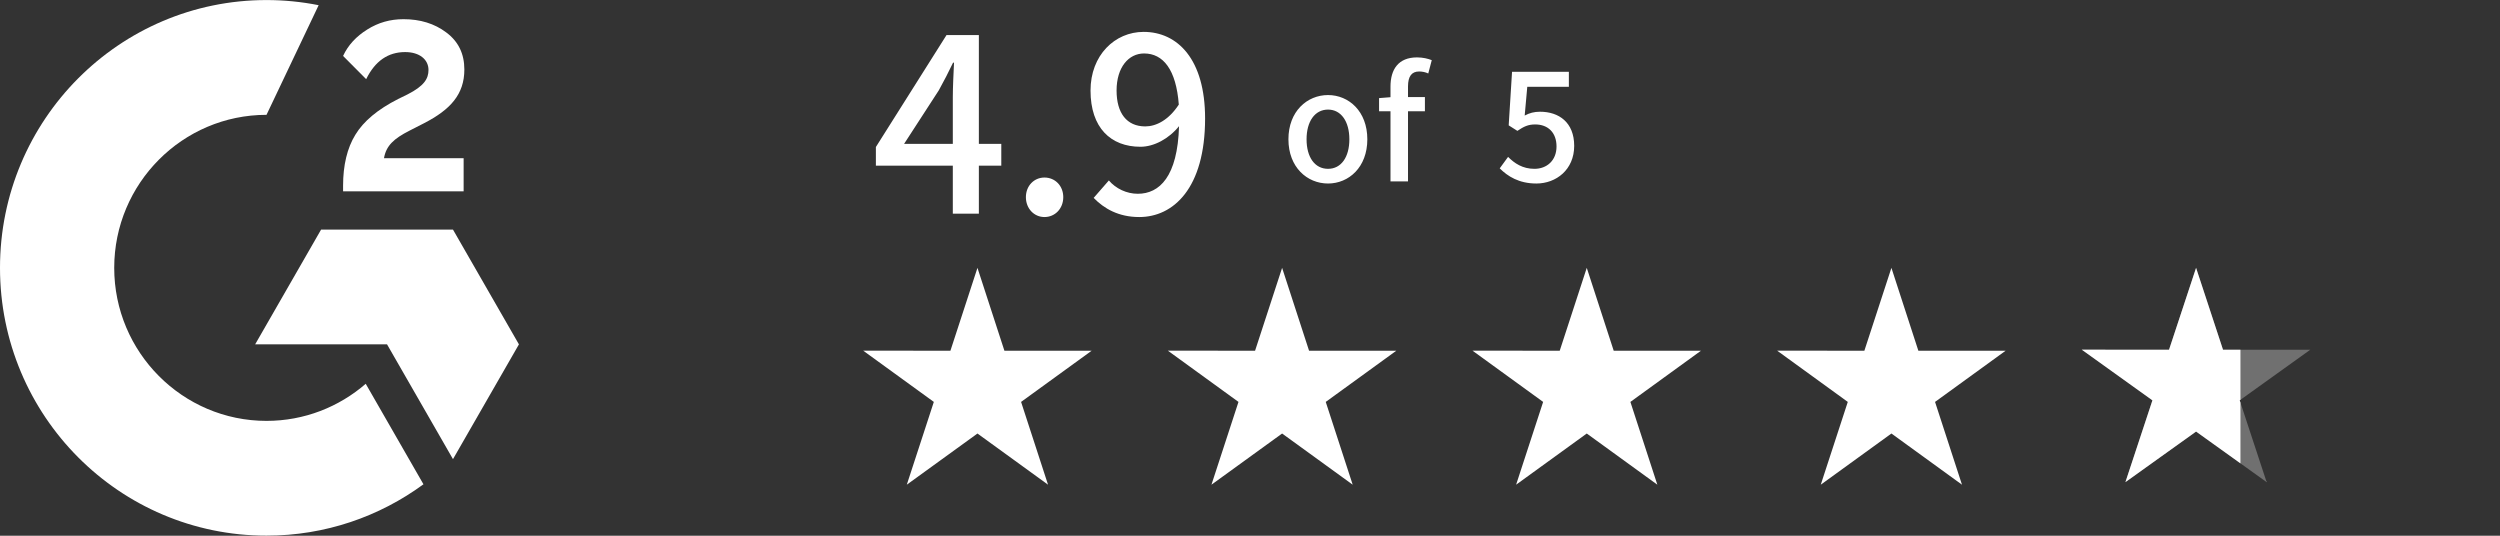 <svg xmlns="http://www.w3.org/2000/svg" xmlns:xlink="http://www.w3.org/1999/xlink" fill="none" version="1.1" width="224" height="48" viewBox="0 0 224 48"><rect x="0" y="0" width="224" height="48" fill="#333333" stroke="none"/><defs><clipPath id="master_svg0_775_18240"><rect x="0" y="0" width="224" height="48" rx="0"/></clipPath><clipPath id="master_svg1_775_18241"><rect x="0" y="0" width="47.769" height="48" rx="0"/></clipPath></defs><g clip-path="url(#master_svg0_775_18240)"><g><path d="M85.372,19.143L87.706,19.143L87.706,14.843L89.716,14.843L89.716,12.889L87.706,12.889L87.706,3.139L84.81,3.139L78.479,13.171L78.479,14.843L85.372,14.843L85.372,19.143ZM85.372,12.889L81.007,12.889L84.119,8.09C84.573,7.265,85.005,6.44,85.394,5.615L85.48,5.615C85.437,6.505,85.372,7.851,85.372,8.72L85.372,12.889ZM93.584,19.447C94.535,19.447,95.269,18.687,95.269,17.666C95.269,16.646,94.535,15.907,93.584,15.907C92.655,15.907,91.92,16.646,91.92,17.666C91.92,18.687,92.655,19.447,93.584,19.447ZM102.077,19.447C105.124,19.447,107.976,16.885,107.976,10.609C107.976,5.311,105.513,2.857,102.466,2.857C99.894,2.857,97.711,4.942,97.711,8.112C97.711,11.456,99.527,13.15,102.185,13.15C103.395,13.15,104.735,12.433,105.642,11.304C105.513,15.821,103.892,17.362,101.947,17.362C100.953,17.362,99.98,16.906,99.354,16.168L97.992,17.731C98.922,18.687,100.218,19.447,102.077,19.447ZM105.621,9.371C104.713,10.761,103.589,11.326,102.617,11.326C100.953,11.326,100.045,10.131,100.045,8.112C100.045,6.027,101.126,4.79,102.509,4.79C104.216,4.79,105.383,6.223,105.621,9.371Z" fill="#FFFFFF" fill-opacity="1"/></g><g><path d="M97.812,31.425L89.995,31.425L87.58,24L85.157,31.426L77.34,31.418L83.671,36.011L81.249,43.429L87.58,38.843L93.904,43.429L91.489,36.011L97.812,31.425Z" fill="#FFFFFF" fill-opacity="1"/></g><g><path d="M125.109,31.425L117.292,31.425L114.877,24L112.454,31.426L104.637,31.418L110.968,36.011L108.546,43.429L114.877,38.843L121.201,43.429L118.786,36.011L125.109,31.425Z" fill="#FFFFFF" fill-opacity="1"/></g><g><path d="M152.406,31.425L144.588,31.425L142.174,24L139.751,31.426L131.934,31.418L138.265,36.011L135.843,43.429L142.174,38.843L148.498,43.429L146.083,36.011L152.406,31.425Z" fill="#FFFFFF" fill-opacity="1"/></g><g><path d="M179.703,31.425L171.885,31.425L169.471,24L167.047,31.426L159.23,31.418L165.562,36.011L163.14,43.429L169.471,38.843L175.794,43.429L173.38,36.011L179.703,31.425Z" fill="#FFFFFF" fill-opacity="1"/></g><g style="opacity:0.3;"><path d="M207,31.338L199.182,31.338L196.768,24L194.344,31.339L186.527,31.331L192.858,35.87L190.436,43.2L196.768,38.668L203.091,43.2L200.677,35.87L207,31.338Z" fill="#FFFFFF" fill-opacity="1"/></g><g><path d="M200.744,31.338L199.182,31.338L196.768,24L194.344,31.339L186.527,31.331L192.858,35.87L190.436,43.2L196.768,38.668L200.744,41.518L200.744,36.075L200.677,35.87L200.744,35.822L200.744,31.338ZM203.08,43.166L203.044,43.166L203.091,43.2L203.08,43.166ZM207,31.338L207,31.338L207,31.338L207,31.338Z" fill-rule="evenodd" fill="#FFFFFF" fill-opacity="1"/></g><g><path d="M118.992,16.443C120.848,16.443,122.513,14.99,122.513,12.48C122.513,9.97,120.848,8.517,118.992,8.517C117.122,8.517,115.443,9.97,115.443,12.48C115.443,14.99,117.122,16.443,118.992,16.443ZM118.992,15.127C117.805,15.127,117.068,14.085,117.068,12.48C117.068,10.889,117.805,9.819,118.992,9.819C120.166,9.819,120.903,10.889,120.903,12.48C120.903,14.085,120.166,15.127,118.992,15.127ZM123.564,9.97L124.588,9.97L124.588,16.251L126.157,16.251L126.157,9.97L127.672,9.97L127.672,8.695L126.157,8.695L126.157,7.749C126.157,6.843,126.485,6.405,127.154,6.405C127.413,6.405,127.713,6.459,127.973,6.583L128.286,5.39C127.945,5.253,127.481,5.143,126.963,5.143C125.297,5.143,124.588,6.213,124.588,7.762L124.588,8.709L123.564,8.791L123.564,9.97ZM137.663,16.443C139.424,16.443,141.048,15.209,141.048,13.07C141.048,10.958,139.669,10.011,137.99,10.011C137.458,10.011,137.049,10.121,136.612,10.354L136.844,7.776L140.57,7.776L140.57,6.432L135.479,6.432L135.179,11.232L135.957,11.726C136.53,11.342,136.912,11.15,137.554,11.15C138.7,11.15,139.464,11.877,139.464,13.125C139.464,14.373,138.605,15.127,137.485,15.127C136.421,15.127,135.698,14.633,135.124,14.057L134.374,15.086C135.083,15.785,136.08,16.443,137.663,16.443Z" fill="#FFFFFF" fill-opacity="1"/></g><g clip-path="url(#master_svg1_775_18241)"><g><path d="M41.541,14.176L34.405,14.176C34.599,13.05,35.289,12.421,36.69,11.707L38.005,11.035C40.355,9.822,41.606,8.457,41.606,6.225C41.606,4.817,41.067,3.712,39.989,2.911C38.932,2.109,37.639,1.719,36.151,1.719C34.965,1.719,33.887,2.022,32.895,2.651C31.925,3.257,31.192,4.037,30.74,5.012L32.809,7.092C33.607,5.467,34.771,4.666,36.302,4.666C37.596,4.666,38.393,5.337,38.393,6.269C38.393,7.049,38.005,7.699,36.518,8.457L35.677,8.869C33.844,9.8,32.572,10.862,31.839,12.075C31.106,13.266,30.74,14.805,30.74,16.646L30.74,17.144L41.541,17.144L41.541,14.176ZM40.587,20.572L28.77,20.572L22.861,30.855L34.679,30.855L40.587,41.139L46.496,30.855L40.587,20.572Z" fill="#FFFFFF" fill-opacity="1"/></g><g><path d="M23.879,37.711C16.355,37.711,10.234,31.56,10.234,24C10.234,16.44,16.355,10.289,23.879,10.289L28.551,0.466C27.016,0.16,25.451,0.005,23.879,0.005C10.691,0.005,0,10.748,0,24C0,37.252,10.691,47.994,23.879,47.994C29.137,47.994,33.997,46.285,37.942,43.392L32.769,34.388C30.379,36.456,27.273,37.711,23.879,37.711Z" fill="#FFFFFF" fill-opacity="1"/></g></g></g></svg>
